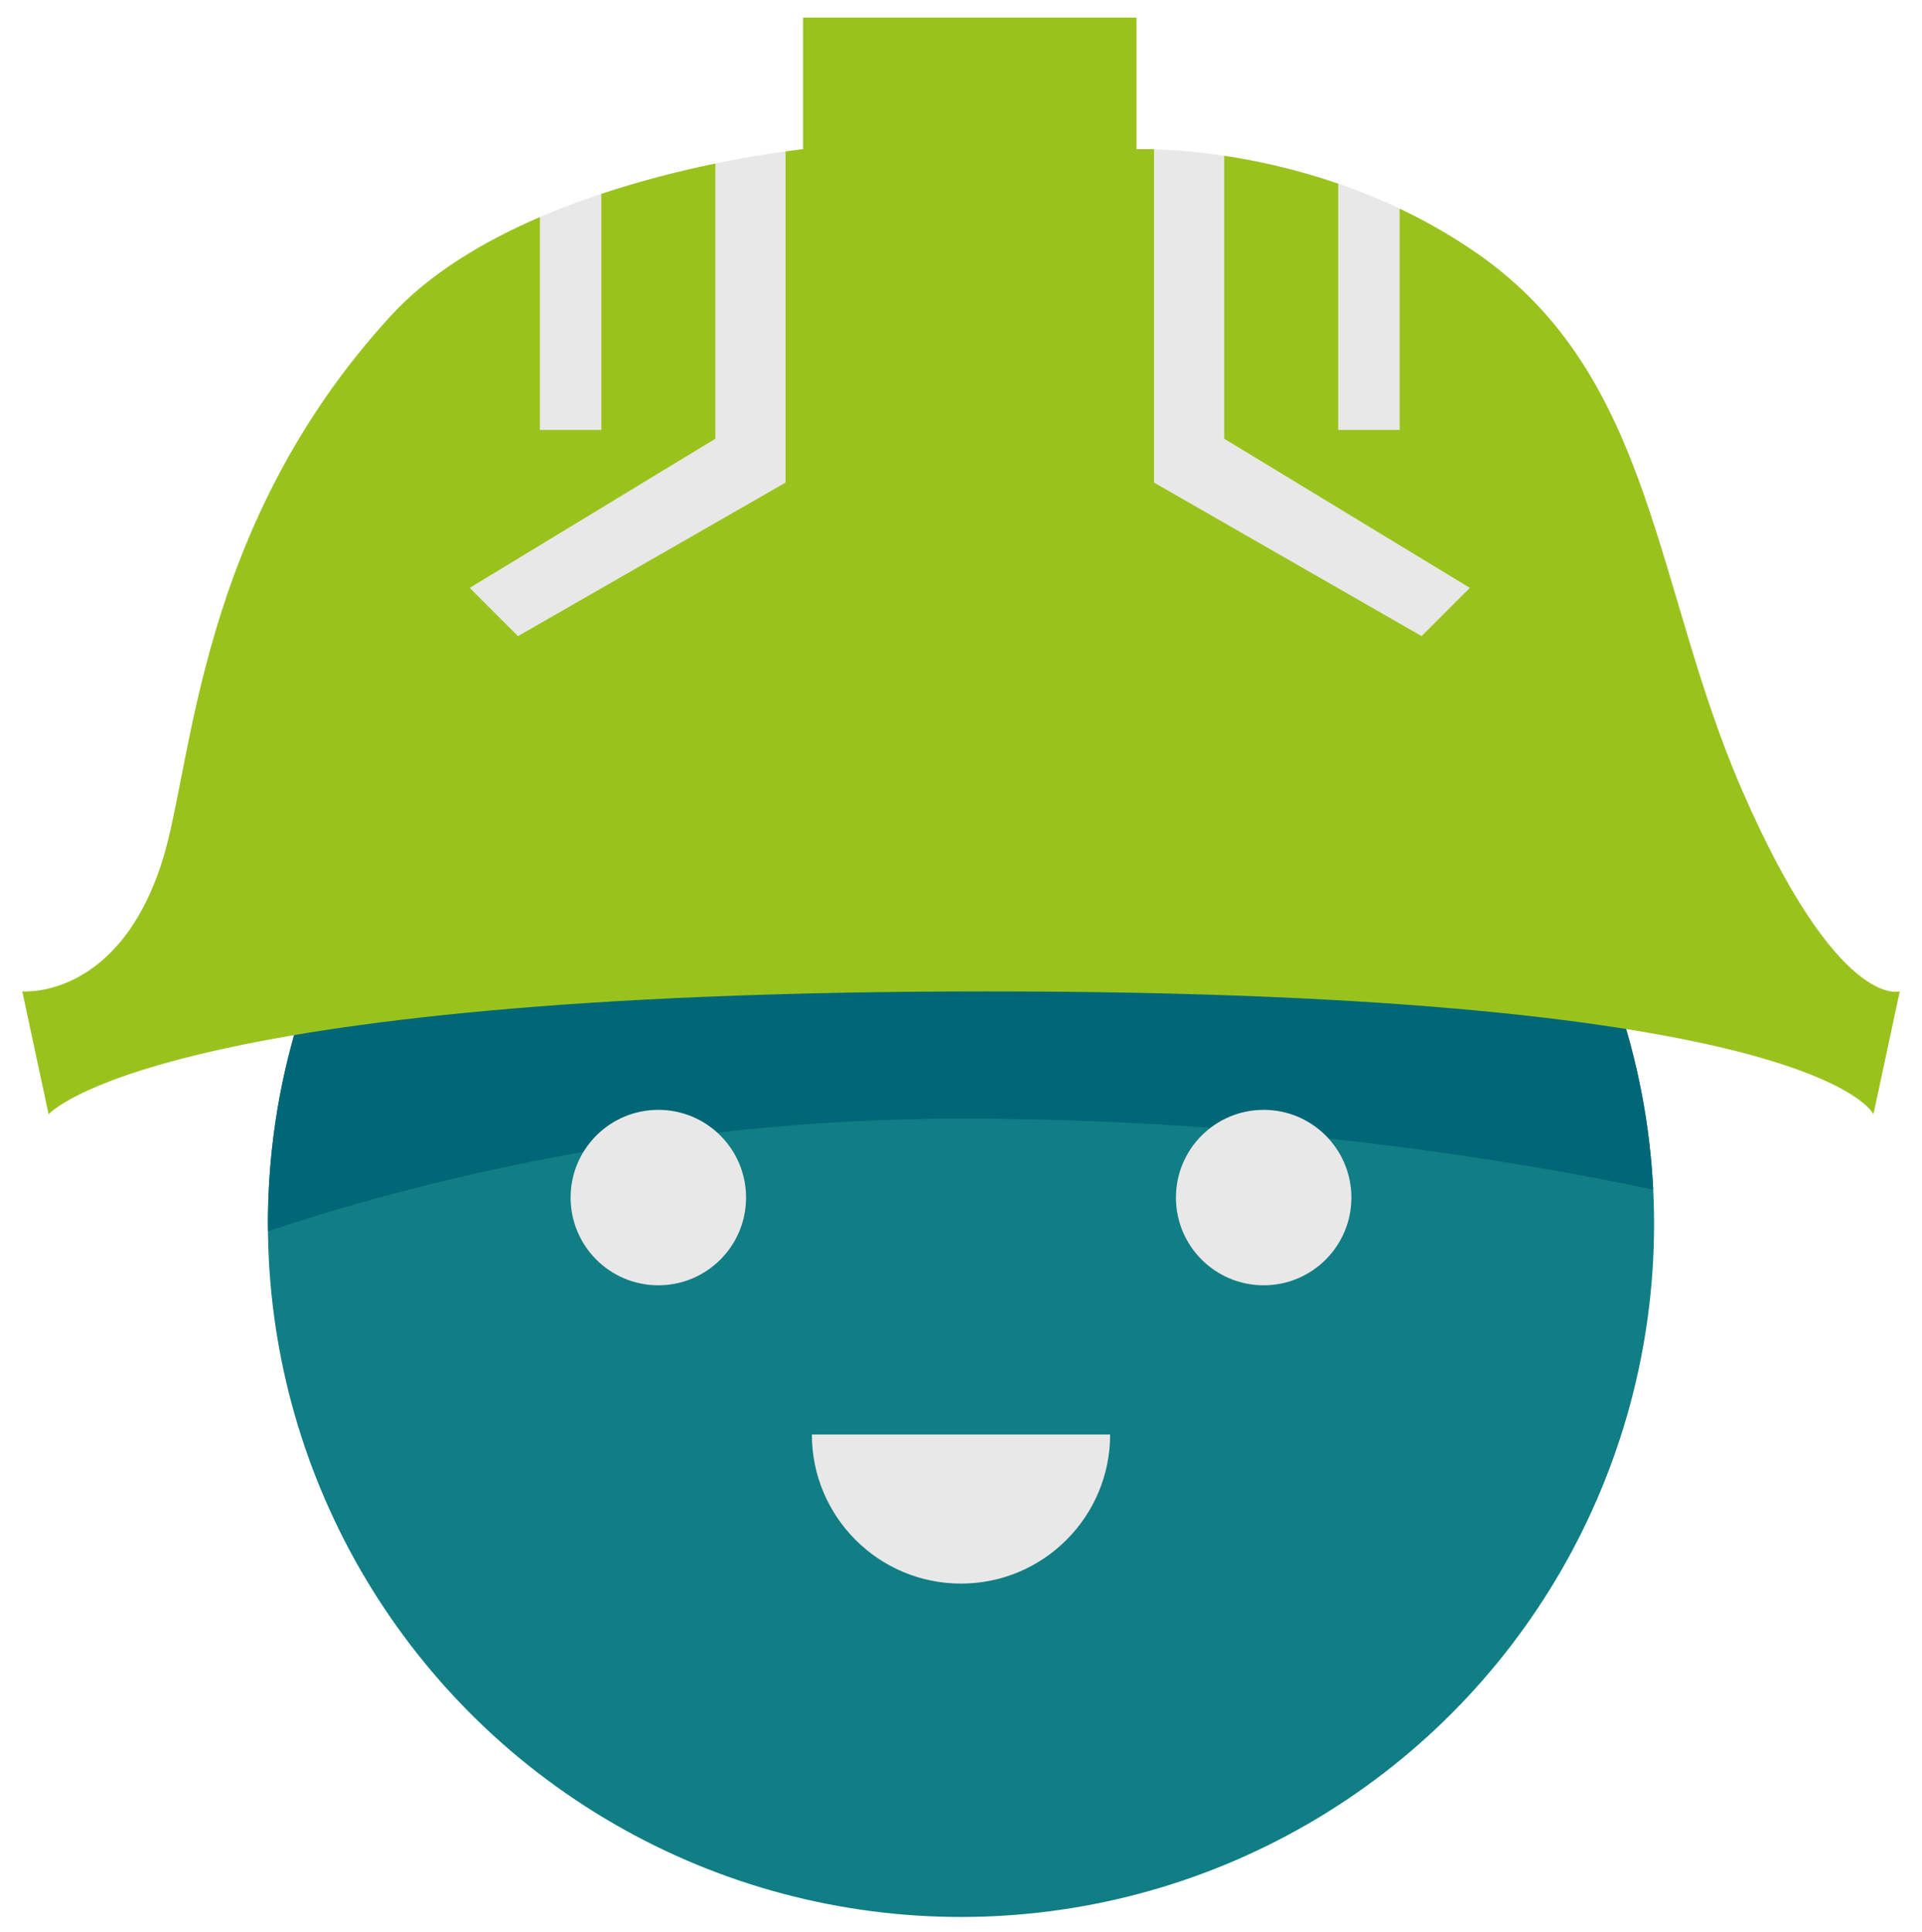 <?xml version="1.0" encoding="utf-8"?>
<!-- Generator: Adobe Illustrator 24.2.0, SVG Export Plug-In . SVG Version: 6.00 Build 0)  -->
<svg version="1.1" id="Calque_1" xmlns="http://www.w3.org/2000/svg" xmlns:xlink="http://www.w3.org/1999/xlink" x="0px" y="0px"
	 viewBox="0 0 764 768" style="enable-background:new 0 0 764 768;" xml:space="preserve">
<style type="text/css">
	.st0{fill:#107E84;}
	.st1{fill:#E9E8E8;}
	.st2{fill:#016776;}
	.st3{fill:#99C31C;}
</style>
<circle class="st0" cx="382" cy="486.5" r="275.5"/>
<path class="st1" d="M8.86,394.09l10.46,48.82c0,0,41.85-48.82,373.14-48.82s352.22,48.82,352.22,48.82l10.46-48.82
	c0,0-24.51,7.78-62.77-80.21c-34.87-80.21-34.87-163.9-104.62-212.73c-63.88-44.72-136-41.85-136-41.85V7H319.23v52.31
	c0,0-113.47,11.24-163.9,66.26c-76.72,83.7-78.54,177.4-90.67,216.21C47.22,397.58,8.86,394.09,8.86,394.09z"/>
<path class="st2" d="M382,350.5c-110.6-7.25-195.68,8.12-251.94,24.55c-15.1,34.08-23.56,71.77-23.56,111.45
	c0,0.98,0.06,1.93,0.07,2.91c57.95-19.35,156.65-44.75,275.42-44.75c118.59,0,217.16,16,275.15,28.21
	c-1.56-32.06-8.64-62.66-20.25-90.93C580.68,371.11,494.52,357.88,382,350.5z"/>
<path class="st3" d="M692.37,313.88c-34.87-80.21-34.87-163.9-104.62-212.73c-10.36-7.25-20.93-13.24-31.39-18.2v87.95h-24.41V73.01
	c-16.75-5.77-32.39-9.15-45.33-11.09v112.47l97.64,59.28l-19.18,19.18l-106.36-61.03V59.34c-4.47-0.13-6.97-0.03-6.97-0.03V7H319.23
	v52.31c0,0-2.55,0.26-6.97,0.86v131.66l-106.36,61.03l-19.18-19.18l97.64-59.28V65c-13.19,2.73-28.97,6.63-45.33,12.07v93.84h-24.41
	V86.3c-22.3,9.59-43.78,22.35-59.28,39.27c-76.72,83.7-78.54,177.4-90.67,216.21c-17.44,55.8-55.8,52.31-55.8,52.31l10.46,48.82
	c0,0,41.85-48.82,373.14-48.82s352.22,48.82,352.22,48.82l10.46-48.82C755.14,394.09,730.63,401.87,692.37,313.88z"/>
<g>
	<circle class="st1" cx="261.69" cy="476.04" r="34.87"/>
	<circle class="st1" cx="502.31" cy="476.04" r="34.87"/>
</g>
<g>
	<g>
		<g>
			<path class="st1" d="M441.28,570.2c0,32.74-26.54,59.28-59.28,59.28s-59.28-26.54-59.28-59.28H441.28z"/>
		</g>
	</g>
</g>
</svg>
